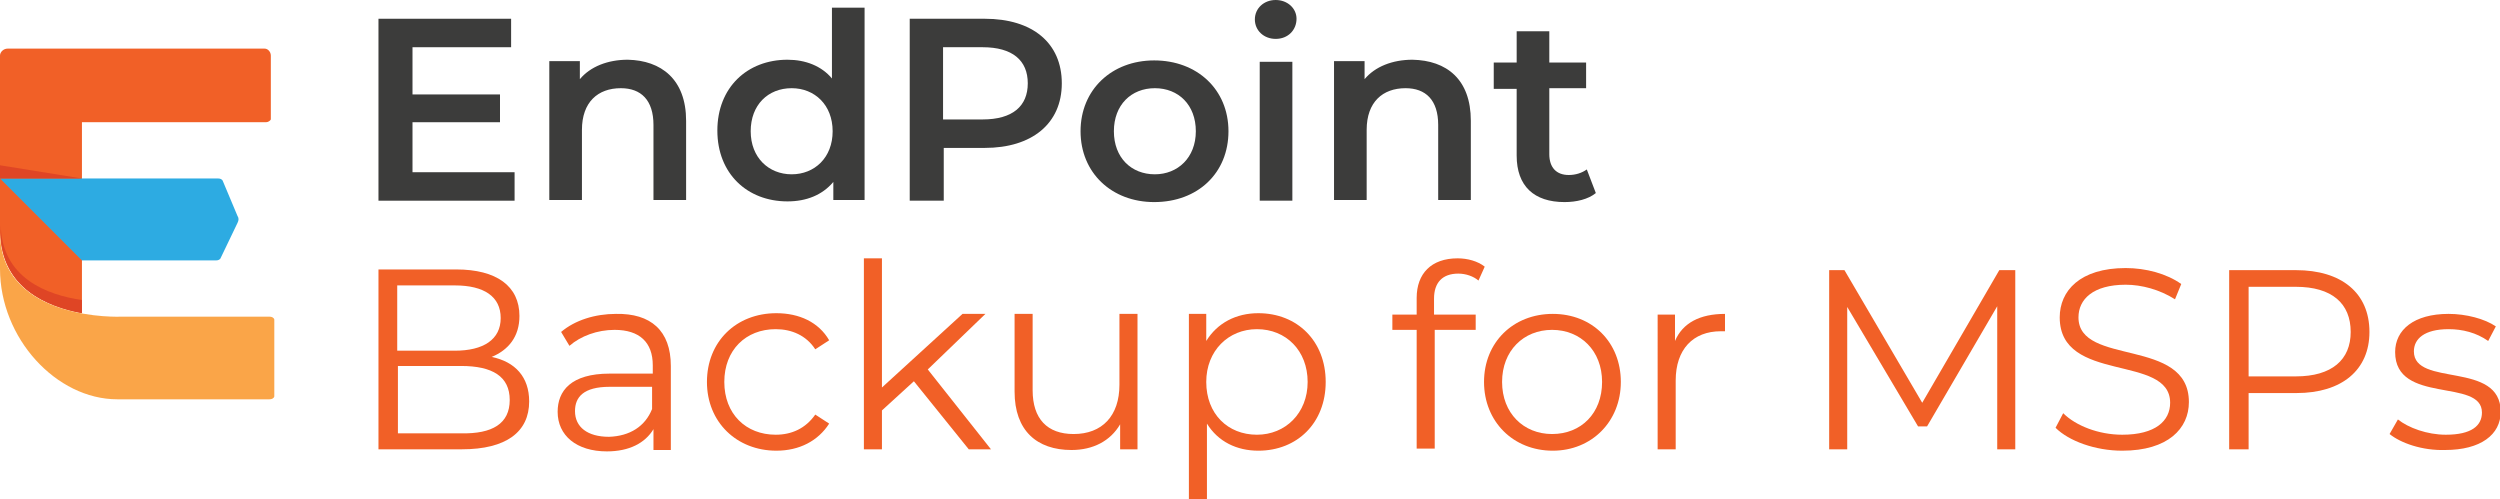 <?xml version="1.0" encoding="utf-8"?>
<!-- Generator: Adobe Illustrator 24.0.1, SVG Export Plug-In . SVG Version: 6.00 Build 0)  -->
<svg version="1.1" id="Layer_1" xmlns="http://www.w3.org/2000/svg" xmlns:xlink="http://www.w3.org/1999/xlink" x="0px" y="0px"
	 width="360px" height="71.9px" viewBox="0 0 360 71.9" style="enable-background:new 0 0 360 71.9;" xml:space="preserve">
<style type="text/css">
	.st0{fill:#3C3C3B;}
	.st1{fill:#F16027;}
	.st2{fill:#2DABE2;}
	.st3{fill:#DF4525;}
	.st4{fill:#FAA548;}
</style>
<g>
	<g>
		<g>
			<path class="st0" d="M74.1,24.8v4.1H54.5V2.7h19.1v4.1H59.4v6.8H72v4H59.4v7.2H74.1z"/>
			<path class="st0" d="M98.8,17.4v11.4h-4.7V18c0-3.6-1.8-5.3-4.7-5.3c-3.3,0-5.6,2-5.6,6v10.1h-4.7v-20h4.4v2.6
				c1.5-1.8,4-2.8,6.9-2.8C95.2,8.7,98.8,11.4,98.8,17.4z"/>
			<path class="st0" d="M124.5,1.1v27.7H120v-2.6c-1.6,1.9-3.9,2.8-6.6,2.8c-5.8,0-10.1-4-10.1-10.2c0-6.2,4.3-10.2,10.1-10.2
				c2.6,0,4.9,0.9,6.4,2.7V1.1H124.5z M119.9,18.9c0-3.8-2.6-6.2-5.9-6.2c-3.4,0-5.9,2.4-5.9,6.2c0,3.8,2.6,6.2,5.9,6.2
				C117.3,25.1,119.9,22.7,119.9,18.9z"/>
			<path class="st0" d="M152.9,12c0,5.8-4.3,9.3-11.1,9.3h-5.9v7.6H131V2.7h10.8C148.7,2.7,152.9,6.2,152.9,12z M148,12
				c0-3.3-2.2-5.2-6.5-5.2h-5.7v10.4h5.7C145.8,17.2,148,15.3,148,12z"/>
			<path class="st0" d="M155.6,18.9c0-6,4.5-10.2,10.6-10.2c6.2,0,10.7,4.2,10.7,10.2c0,6-4.4,10.2-10.7,10.2
				C160.1,29.1,155.6,24.9,155.6,18.9z M172.2,18.9c0-3.8-2.5-6.2-5.9-6.2c-3.4,0-5.9,2.4-5.9,6.2c0,3.8,2.5,6.2,5.9,6.2
				C169.6,25.1,172.2,22.7,172.2,18.9z"/>
			<path class="st0" d="M180.7,2.8c0-1.6,1.3-2.8,3-2.8s3,1.2,3,2.7c0,1.6-1.2,2.9-3,2.9C182,5.6,180.7,4.4,180.7,2.8z M181.4,8.9
				h4.7v20h-4.7V8.9z"/>
			<path class="st0" d="M211.8,17.4v11.4h-4.7V18c0-3.6-1.8-5.3-4.7-5.3c-3.3,0-5.6,2-5.6,6v10.1h-4.7v-20h4.4v2.6
				c1.5-1.8,4-2.8,6.9-2.8C208.3,8.7,211.8,11.4,211.8,17.4z"/>
			<path class="st0" d="M229.8,27.8c-1.1,0.9-2.8,1.3-4.5,1.3c-4.4,0-6.9-2.3-6.9-6.7v-9.6h-3.3V9h3.3V4.5h4.7V9h5.3v3.7h-5.3v9.5
				c0,1.9,1,3,2.8,3c1,0,1.9-0.3,2.6-0.8L229.8,27.8z"/>
		</g>
	</g>
	<g>
		<g>
			<path class="st1" d="M11.8,45.1V17.6h26.5c0.3,0,0.6-0.2,0.7-0.4V8C39,7.5,38.6,7,38.1,7h-37C0.5,7,0,7.5,0,8v25.5
				C0.2,41.4,6.8,44.2,11.8,45.1z"/>
		</g>
		<g>
			<path class="st2" d="M34.2,31.1l-2.1-5c-0.1-0.3-0.4-0.4-0.7-0.4H0l11.8,11.8l19.3,0c0.3,0,0.6-0.1,0.7-0.4l2.4-5
				C34.4,31.7,34.4,31.4,34.2,31.1z"/>
		</g>
		<g>
			<polygon class="st3" points="11.8,25.7 0,23.8 0,25.7 			"/>
		</g>
		<g>
			<path class="st3" d="M11.8,45.1v-1.9C6.9,42.5,0.2,40.1,0.1,32.3c0,0.6,0,1.1,0,1.5C0.3,41.5,6.8,44.2,11.8,45.1z"/>
		</g>
		<g>
			<path class="st4" d="M0,33.6c0.2,12.8,17.5,12,17.5,12l21.3,0c0.3,0,0.6,0.1,0.7,0.4l0,11.1c-0.1,0.3-0.4,0.4-0.7,0.4H16.9
				C8.1,57.5,0,48.7,0,38.7C0,37.4,0,34.9,0,33.6z"/>
		</g>
	</g>
</g>
<g>
	<path class="st1" d="M76.2,57.8c0,4.4-3.3,6.9-9.7,6.9H54.5V38.8h11.2c5.8,0,9.1,2.4,9.1,6.7c0,3-1.6,4.9-4,5.9
		C74.2,52.1,76.2,54.3,76.2,57.8z M57.2,41.1v9.4h8.3c4.1,0,6.6-1.6,6.6-4.7c0-3.1-2.4-4.7-6.6-4.7H57.2z M73.4,57.6
		c0-3.4-2.5-4.9-7-4.9h-9.1v9.7h9.1C70.9,62.5,73.4,61,73.4,57.6z"/>
	<path class="st1" d="M96.6,52.7v12.1h-2.5v-3c-1.2,2-3.5,3.2-6.7,3.2c-4.4,0-7.1-2.3-7.1-5.7c0-3,1.9-5.5,7.5-5.5h6.2v-1.2
		c0-3.3-1.9-5.1-5.5-5.1c-2.5,0-4.9,0.9-6.5,2.3l-1.2-2c2-1.7,4.9-2.6,7.9-2.6C93.7,45.1,96.6,47.6,96.6,52.7z M93.9,58.9v-3.2h-6.1
		c-3.8,0-5,1.5-5,3.5c0,2.3,1.8,3.7,4.9,3.7C90.7,62.8,92.9,61.4,93.9,58.9z"/>
	<path class="st1" d="M101.8,55c0-5.8,4.2-9.9,10-9.9c3.3,0,6.1,1.3,7.6,3.9l-2,1.3c-1.3-2-3.4-2.9-5.7-2.9c-4.3,0-7.4,3-7.4,7.6
		c0,4.6,3.1,7.6,7.4,7.6c2.3,0,4.3-0.9,5.7-2.9l2,1.3c-1.6,2.5-4.3,3.9-7.6,3.9C106.1,64.9,101.8,60.8,101.8,55z"/>
	<path class="st1" d="M131.6,54.9l-4.6,4.2v5.6h-2.6V37.2h2.6v18.6l11.6-10.6h3.3l-8.3,8l9.1,11.5h-3.2L131.6,54.9z"/>
	<path class="st1" d="M163.8,45.2v19.5h-2.5v-3.6c-1.4,2.4-3.9,3.7-7,3.7c-5,0-8.2-2.8-8.2-8.4V45.2h2.6v11c0,4.1,2.1,6.3,5.9,6.3
		c4.1,0,6.6-2.6,6.6-7.1V45.2H163.8z"/>
	<path class="st1" d="M190.9,55c0,5.9-4.1,9.9-9.7,9.9c-3.1,0-5.8-1.3-7.4-3.9v10.9h-2.6V45.2h2.5v3.9c1.6-2.6,4.3-4,7.5-4
		C186.8,45.1,190.9,49.1,190.9,55z M188.3,55c0-4.5-3.1-7.6-7.3-7.6c-4.1,0-7.3,3.1-7.3,7.6c0,4.6,3.1,7.6,7.3,7.6
		C185.1,62.6,188.3,59.5,188.3,55z"/>
</g>
<g>
	<g>
		<path class="st1" d="M206.5,43v2.3h6v2.2h-5.9v17.1H204V47.5h-3.5v-2.2h3.5v-2.4c0-3.5,2.1-5.7,5.9-5.7c1.4,0,2.9,0.4,3.9,1.2
			l-0.9,2c-0.7-0.6-1.8-1-2.9-1C207.7,39.4,206.5,40.7,206.5,43z"/>
		<path class="st1" d="M213.7,55c0-5.7,4.2-9.8,9.9-9.8c5.7,0,9.8,4.1,9.8,9.8c0,5.7-4.2,9.9-9.8,9.9
			C217.9,64.9,213.7,60.7,213.7,55z M230.7,55c0-4.5-3.1-7.5-7.2-7.5c-4.1,0-7.2,3-7.2,7.5s3.1,7.5,7.2,7.5
			C227.7,62.5,230.7,59.5,230.7,55z"/>
		<path class="st1" d="M248.4,45.2v2.5c-0.2,0-0.4,0-0.6,0c-4,0-6.5,2.6-6.5,7.1v9.9h-2.6V45.3h2.5v3.8
			C242.3,46.5,244.8,45.2,248.4,45.2z"/>
		<path class="st1" d="M290.2,38.9v25.8h-2.6V44.1l-10.1,17.3h-1.3L266,44.2v20.5h-2.6V38.9h2.2L276.8,58l11.1-19.1H290.2z"/>
		<path class="st1" d="M296,61.6l1.1-2.1c1.8,1.8,5.1,3.1,8.5,3.1c4.8,0,6.9-2,6.9-4.6c0-7.1-15.9-2.7-15.9-12.3
			c0-3.8,2.9-7.1,9.5-7.1c2.9,0,5.9,0.8,8,2.3l-0.9,2.2c-2.2-1.4-4.8-2.1-7.1-2.1c-4.7,0-6.8,2.1-6.8,4.7c0,7.1,15.9,2.8,15.9,12.2
			c0,3.8-3,7-9.6,7C301.7,64.9,297.9,63.5,296,61.6z"/>
		<path class="st1" d="M341.2,47.8c0,5.5-4,8.8-10.5,8.8h-6.9v8.1H321V38.9h9.6C337.2,38.9,341.2,42.2,341.2,47.8z M338.5,47.8
			c0-4.1-2.7-6.5-7.9-6.5h-6.8v12.9h6.8C335.8,54.2,338.5,51.8,338.5,47.8z"/>
		<path class="st1" d="M344.1,62.5l1.2-2.1c1.5,1.2,4.2,2.2,6.9,2.2c3.7,0,5.2-1.3,5.2-3.2c0-5-12.5-1.1-12.5-8.7
			c0-3.2,2.7-5.5,7.7-5.5c2.5,0,5.2,0.7,6.8,1.8l-1.1,2.1c-1.7-1.2-3.7-1.7-5.7-1.7c-3.5,0-5,1.4-5,3.2c0,5.2,12.5,1.3,12.5,8.7
			c0,3.3-2.9,5.5-8,5.5C348.8,64.9,345.7,63.8,344.1,62.5z"/>
	</g>
</g>
</svg>
